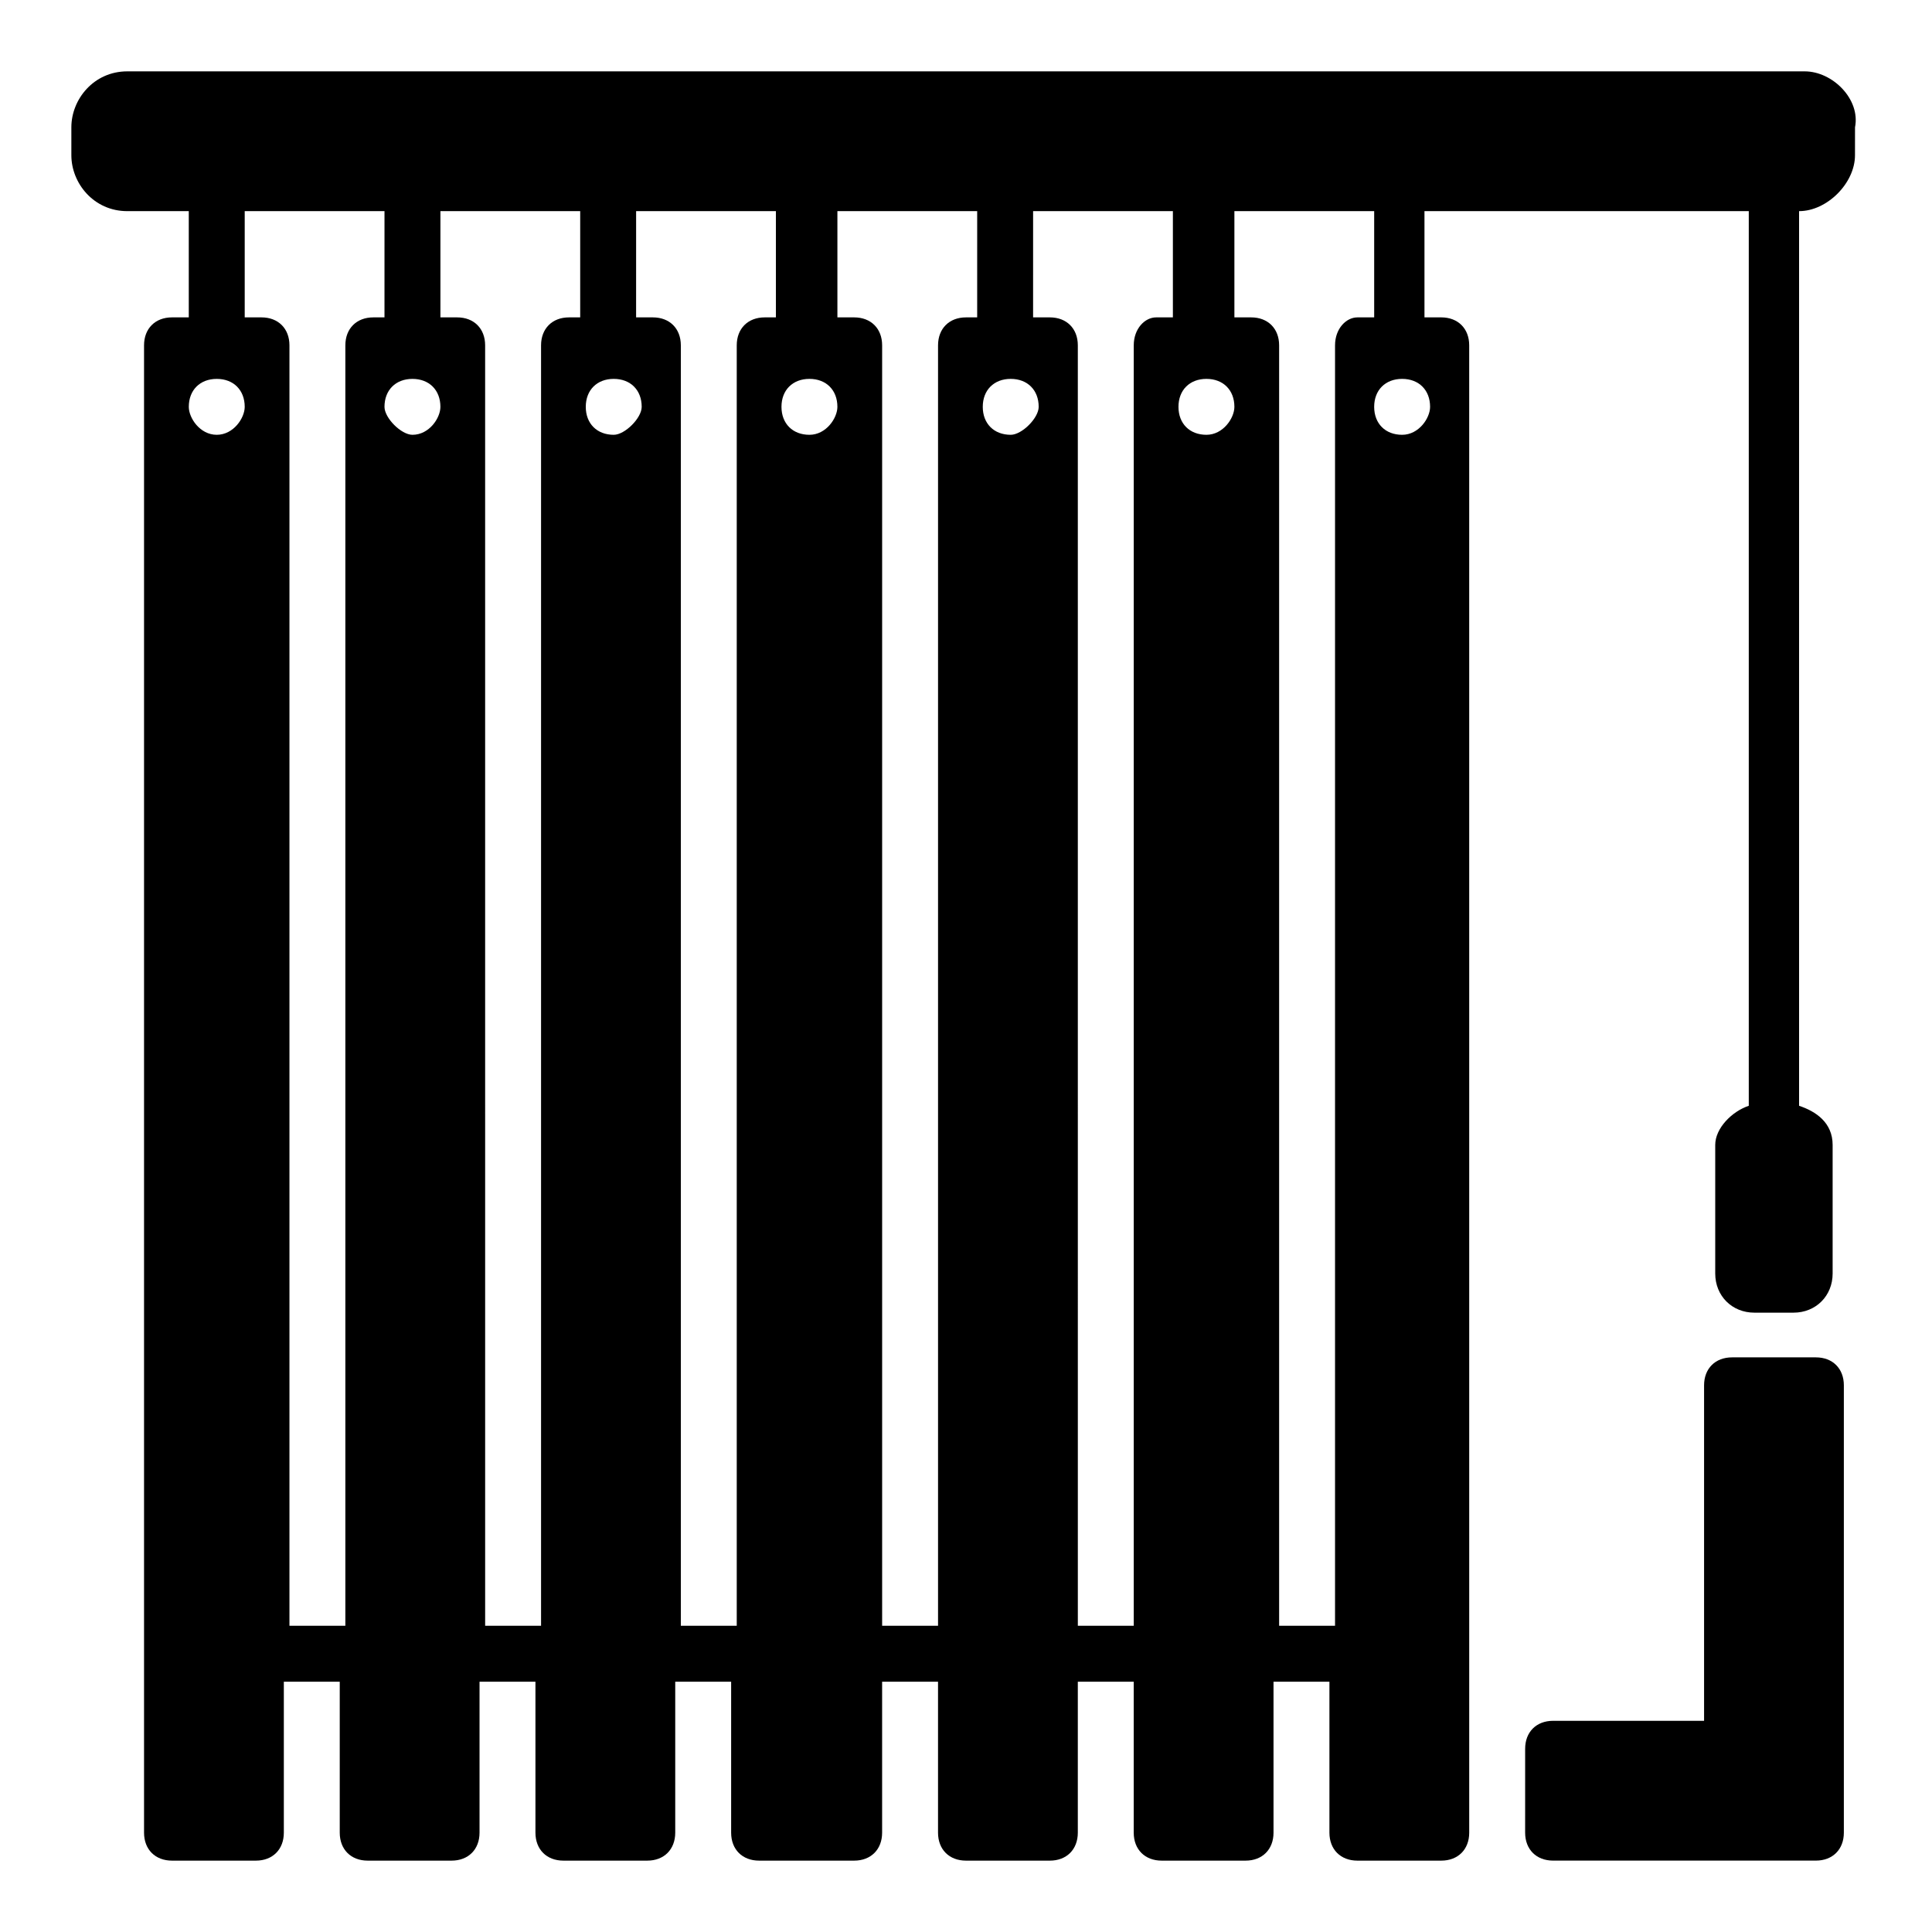 <?xml version="1.0" encoding="UTF-8"?>
<!-- Uploaded to: ICON Repo, www.svgrepo.com, Generator: ICON Repo Mixer Tools -->
<svg fill="#000000" width="800px" height="800px" version="1.1" viewBox="144 144 512 512" xmlns="http://www.w3.org/2000/svg">
 <g>
  <path d="m632.64 511.13v118.54c0 4.445-2.965 7.41-7.41 7.41h-69.645c-4.445 0-7.41-2.965-7.41-7.41l0.004-22.227c0-4.445 2.965-7.41 7.41-7.41h40.008v-88.906c0-4.445 2.965-7.41 7.41-7.41h22.227c4.441 0 7.406 2.965 7.406 7.41z"/>
  <path d="m622.27 162.91h-444.54c-8.891 0-14.82 7.41-14.82 14.82v7.41c0 7.41 5.926 14.816 14.816 14.816h16.301v28.152h-4.445c-4.445 0-7.41 2.965-7.41 7.41v394.16c0 4.445 2.965 7.41 7.41 7.41h22.227c4.445 0 7.41-2.965 7.41-7.41v-40.008h14.816v40.008c0 4.445 2.965 7.41 7.41 7.41h22.227c4.445 0 7.41-2.965 7.41-7.41v-40.008h14.816v40.008c0 4.445 2.965 7.41 7.41 7.41h22.227c4.445 0 7.41-2.965 7.41-7.41v-40.008h14.816v40.008c0 4.445 2.965 7.41 7.41 7.41h25.191c4.445 0 7.41-2.965 7.41-7.41v-40.008h14.816v40.008c0 4.445 2.965 7.41 7.41 7.41h22.227c4.445 0 7.41-2.965 7.41-7.41v-40.008h14.816v40.008c0 4.445 2.965 7.41 7.41 7.41h22.227c4.445 0 7.41-2.965 7.41-7.41v-40.008h14.816v40.008c0 4.445 2.965 7.41 7.41 7.41h22.227c4.445 0 7.41-2.965 7.41-7.41l-0.004-394.16c0-4.445-2.965-7.41-7.41-7.41h-4.445v-28.152h85.945v237.09c-4.445 1.48-8.891 5.926-8.891 10.371v34.082c0 5.926 4.445 10.371 10.371 10.371h10.371c5.926 0 10.371-4.445 10.371-10.371v-34.082c0-5.926-4.445-8.891-8.891-10.371v-237.09c7.41 0 14.816-7.41 14.816-14.816l0.008-7.41c1.48-7.41-5.93-14.82-13.34-14.82zm-420.83 96.316c-4.445 0-7.406-4.445-7.406-7.406 0-4.445 2.965-7.41 7.41-7.41 4.445 0 7.41 2.965 7.41 7.41-0.004 2.961-2.969 7.406-7.414 7.406zm44.453-31.117h-2.961c-4.445 0-7.41 2.965-7.41 7.41v339.33h-14.816v-339.33c0-4.445-2.965-7.41-7.41-7.41h-4.445v-28.152h37.043zm7.41 31.117c-2.965 0-7.41-4.445-7.41-7.406 0-4.445 2.965-7.41 7.41-7.41 4.445 0 7.41 2.965 7.41 7.41 0 2.961-2.965 7.406-7.41 7.406zm45.938-31.117h-4.445c-4.445 0-7.41 2.965-7.41 7.41v339.33h-14.816l-0.004-339.33c0-4.445-2.965-7.41-7.41-7.41h-4.441v-28.152h37.043v28.152zm7.406 31.117c-4.445 0-7.41-2.965-7.41-7.41 0-4.445 2.965-7.41 7.41-7.41 4.445 0 7.41 2.965 7.41 7.41 0 2.965-4.445 7.41-7.41 7.41zm44.453-31.117h-4.445c-4.445 0-7.41 2.965-7.41 7.41v339.33h-14.816v-339.33c0-4.445-2.965-7.41-7.41-7.41h-4.445l0.004-28.152h37.043v28.152zm7.41 31.117c-4.445 0-7.41-2.965-7.41-7.41 0-4.445 2.965-7.41 7.41-7.41 4.445 0 7.41 2.965 7.41 7.41 0 2.965-2.965 7.41-7.41 7.41zm44.453-31.117h-2.961c-4.445 0-7.41 2.965-7.41 7.41v339.33h-14.816v-339.33c0-4.445-2.965-7.41-7.41-7.41h-4.445v-28.152h37.043zm8.891 31.117c-4.445 0-7.41-2.965-7.41-7.41 0-4.445 2.965-7.41 7.41-7.41 4.445 0 7.41 2.965 7.41 7.41 0 2.965-4.445 7.41-7.41 7.41zm32.602-23.707v339.33h-14.816l-0.004-339.33c0-4.445-2.965-7.41-7.41-7.41h-4.445l0.004-28.152h37.043v28.152h-4.445c-2.965 0-5.926 2.965-5.926 7.41zm19.262 23.707c-4.445 0-7.41-2.965-7.41-7.41 0-4.445 2.965-7.41 7.41-7.41 4.445 0 7.41 2.965 7.41 7.41 0 2.965-2.965 7.41-7.41 7.41zm34.082-23.707v339.33h-14.816v-339.33c0-4.445-2.965-7.41-7.41-7.41h-4.445v-28.152h37.043v28.152h-4.445c-2.961 0-5.926 2.965-5.926 7.41zm17.781 23.707c-4.445 0-7.41-2.965-7.41-7.41 0-4.445 2.965-7.41 7.41-7.41s7.41 2.965 7.41 7.41c0 2.965-2.965 7.41-7.41 7.41z"/>
 </g>
</svg>